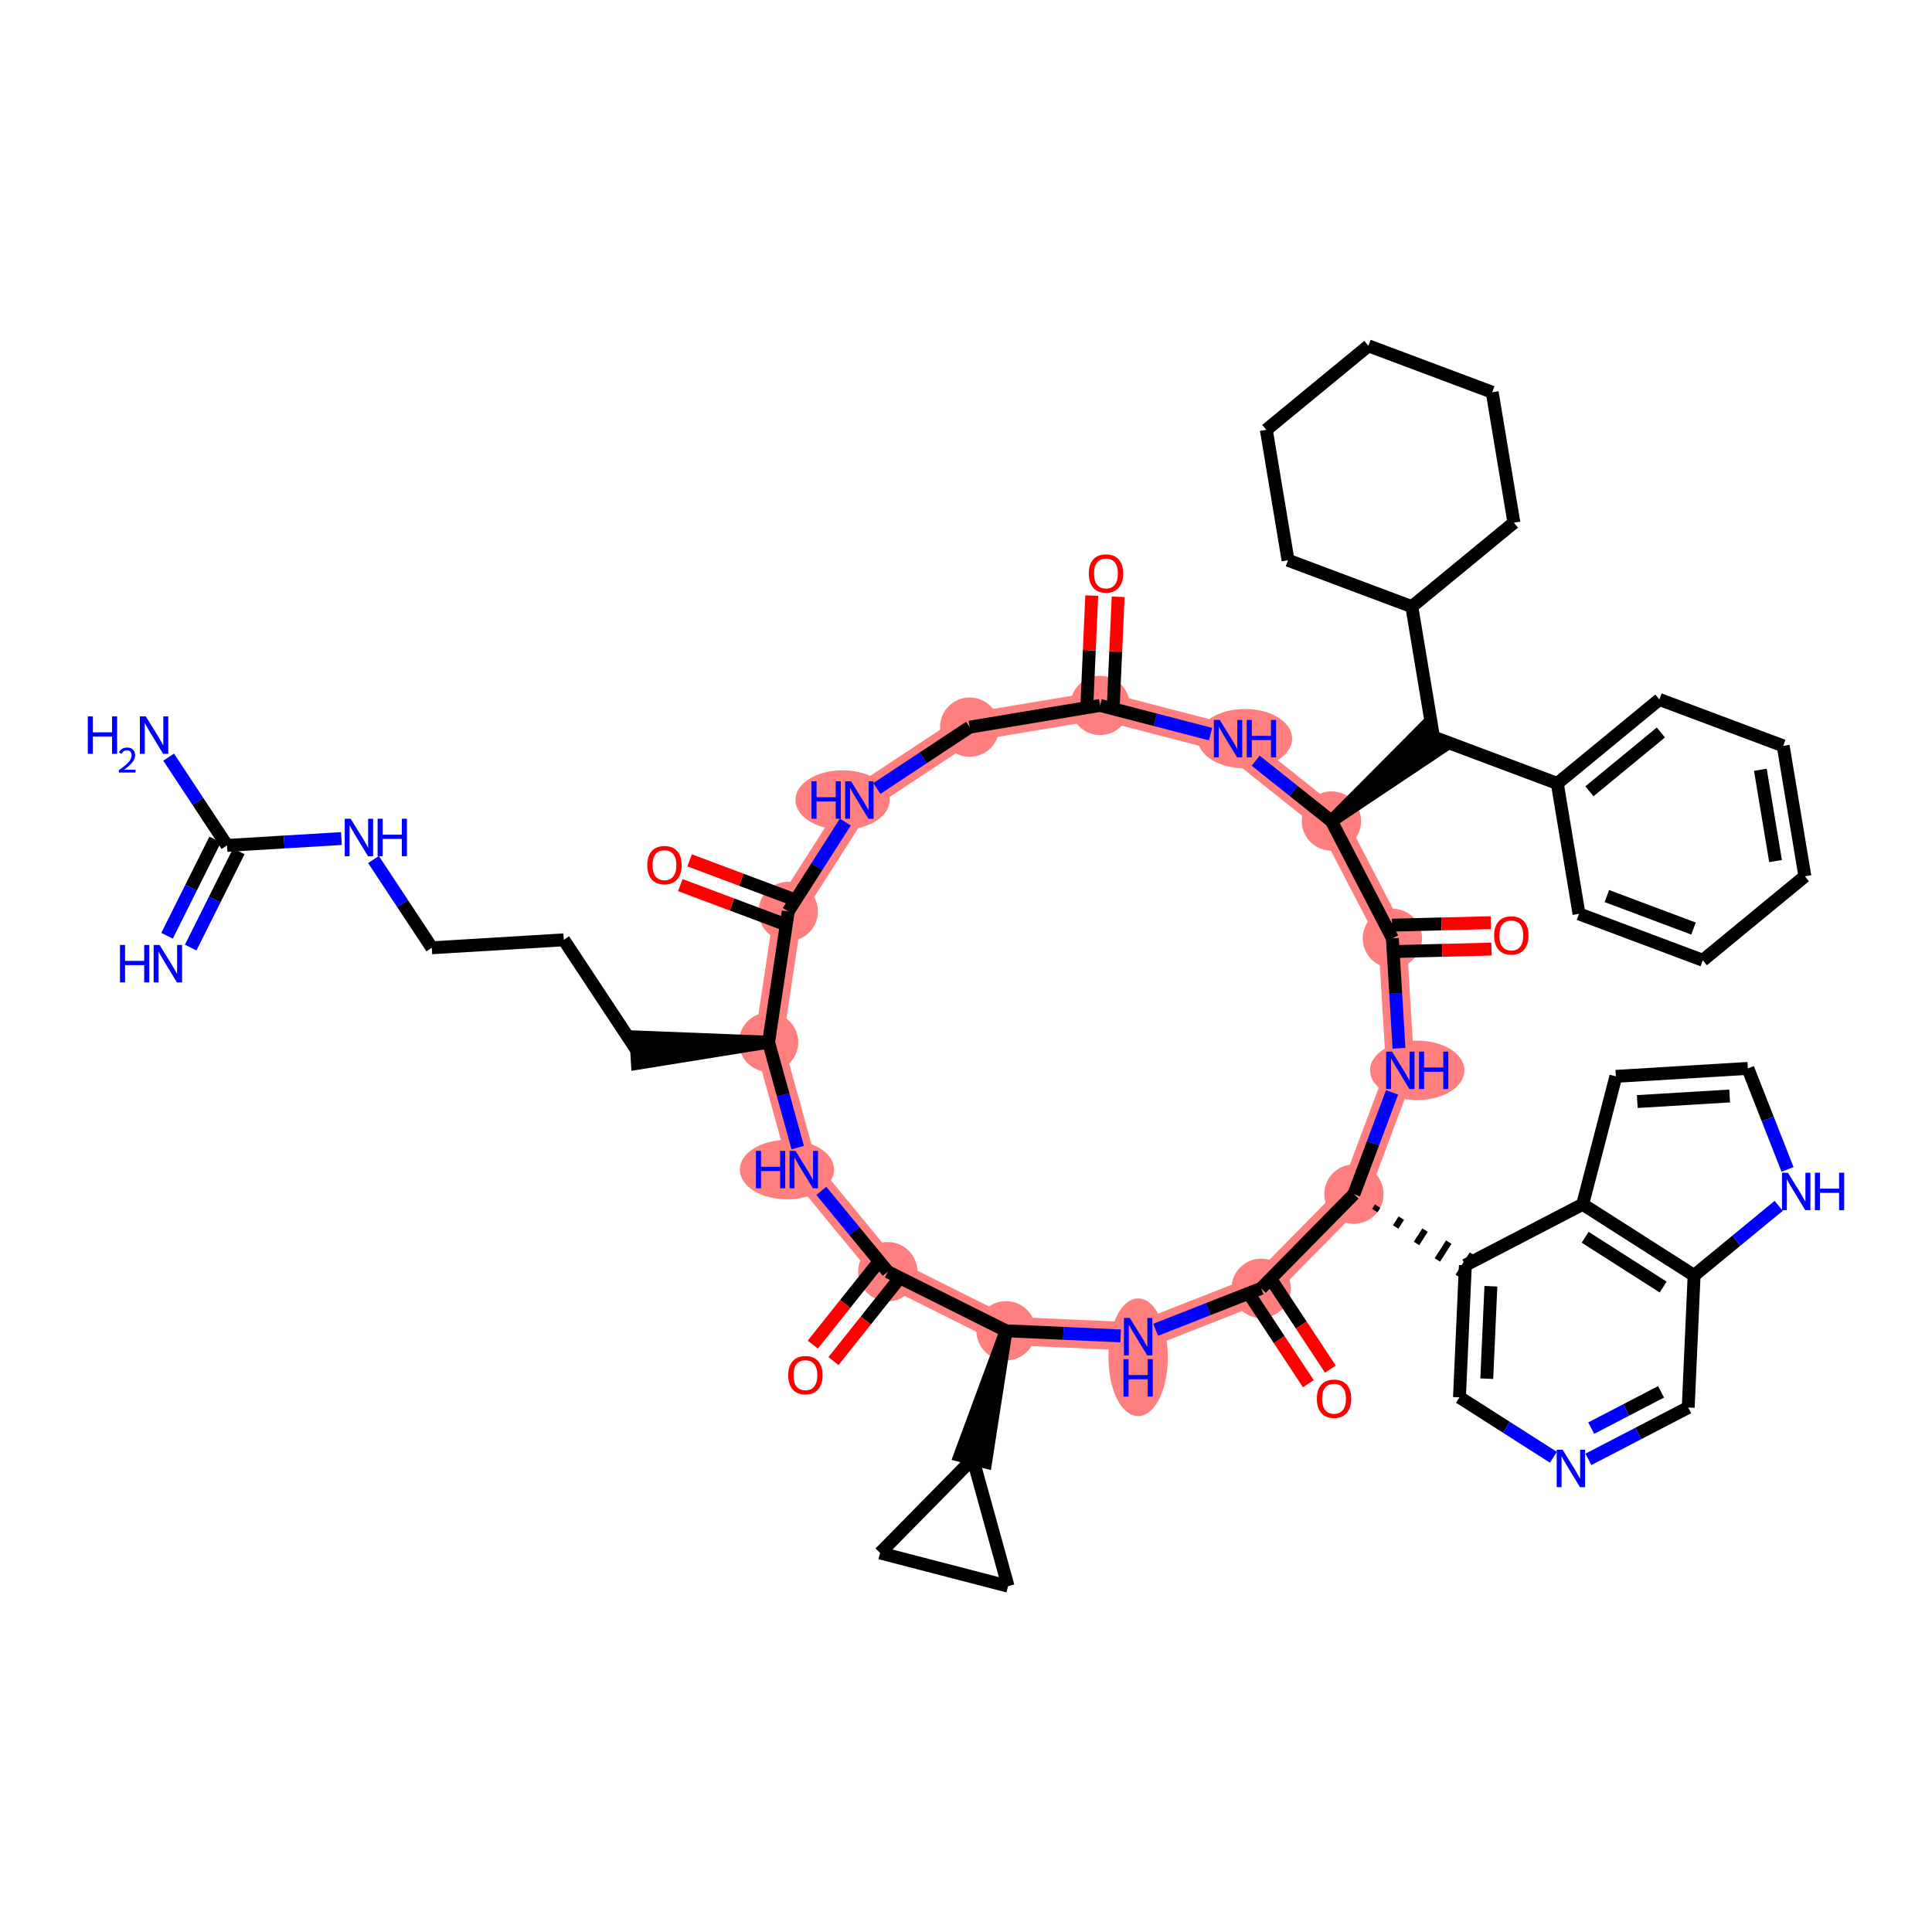 <?xml version='1.0' encoding='iso-8859-1'?>
<svg version='1.1' baseProfile='full'
              xmlns='http://www.w3.org/2000/svg'
                      xmlns:rdkit='http://www.rdkit.org/xml'
                      xmlns:xlink='http://www.w3.org/1999/xlink'
                  xml:space='preserve'
width='300px' height='300px' viewBox='0 0 300 300'>
<!-- END OF HEADER -->
<rect style='opacity:1.0;fill:#FFFFFF;stroke:none' width='300' height='300' x='0' y='0'> </rect>
<rect style='opacity:1.0;fill:#FFFFFF;stroke:none' width='300' height='300' x='0' y='0'> </rect>
<path d='M 119.346,161.83 L 124.814,181.616' style='fill:none;fill-rule:evenodd;stroke:#FF7F7F;stroke-width:4.4px;stroke-linecap:butt;stroke-linejoin:miter;stroke-opacity:1' />
<path d='M 119.346,161.83 L 122.398,141.53' style='fill:none;fill-rule:evenodd;stroke:#FF7F7F;stroke-width:4.4px;stroke-linecap:butt;stroke-linejoin:miter;stroke-opacity:1' />
<path d='M 124.814,181.616 L 137.857,197.468' style='fill:none;fill-rule:evenodd;stroke:#FF7F7F;stroke-width:4.4px;stroke-linecap:butt;stroke-linejoin:miter;stroke-opacity:1' />
<path d='M 137.857,197.468 L 156.22,206.644' style='fill:none;fill-rule:evenodd;stroke:#FF7F7F;stroke-width:4.4px;stroke-linecap:butt;stroke-linejoin:miter;stroke-opacity:1' />
<path d='M 156.22,206.644 L 176.728,207.558' style='fill:none;fill-rule:evenodd;stroke:#FF7F7F;stroke-width:4.4px;stroke-linecap:butt;stroke-linejoin:miter;stroke-opacity:1' />
<path d='M 176.728,207.558 L 195.835,200.051' style='fill:none;fill-rule:evenodd;stroke:#FF7F7F;stroke-width:4.4px;stroke-linecap:butt;stroke-linejoin:miter;stroke-opacity:1' />
<path d='M 195.835,200.051 L 210.236,185.422' style='fill:none;fill-rule:evenodd;stroke:#FF7F7F;stroke-width:4.4px;stroke-linecap:butt;stroke-linejoin:miter;stroke-opacity:1' />
<path d='M 210.236,185.422 L 217.442,166.2' style='fill:none;fill-rule:evenodd;stroke:#FF7F7F;stroke-width:4.4px;stroke-linecap:butt;stroke-linejoin:miter;stroke-opacity:1' />
<path d='M 217.442,166.2 L 216.208,145.709' style='fill:none;fill-rule:evenodd;stroke:#FF7F7F;stroke-width:4.4px;stroke-linecap:butt;stroke-linejoin:miter;stroke-opacity:1' />
<path d='M 216.208,145.709 L 206.745,127.492' style='fill:none;fill-rule:evenodd;stroke:#FF7F7F;stroke-width:4.4px;stroke-linecap:butt;stroke-linejoin:miter;stroke-opacity:1' />
<path d='M 206.745,127.492 L 190.691,114.699' style='fill:none;fill-rule:evenodd;stroke:#FF7F7F;stroke-width:4.4px;stroke-linecap:butt;stroke-linejoin:miter;stroke-opacity:1' />
<path d='M 190.691,114.699 L 170.821,109.541' style='fill:none;fill-rule:evenodd;stroke:#FF7F7F;stroke-width:4.4px;stroke-linecap:butt;stroke-linejoin:miter;stroke-opacity:1' />
<path d='M 170.821,109.541 L 150.571,112.911' style='fill:none;fill-rule:evenodd;stroke:#FF7F7F;stroke-width:4.4px;stroke-linecap:butt;stroke-linejoin:miter;stroke-opacity:1' />
<path d='M 150.571,112.911 L 133.443,124.226' style='fill:none;fill-rule:evenodd;stroke:#FF7F7F;stroke-width:4.4px;stroke-linecap:butt;stroke-linejoin:miter;stroke-opacity:1' />
<path d='M 133.443,124.226 L 122.398,141.53' style='fill:none;fill-rule:evenodd;stroke:#FF7F7F;stroke-width:4.4px;stroke-linecap:butt;stroke-linejoin:miter;stroke-opacity:1' />
<ellipse cx='119.346' cy='161.83' rx='4.106' ry='4.106'  style='fill:#FF7F7F;fill-rule:evenodd;stroke:#FF7F7F;stroke-width:1.0px;stroke-linecap:butt;stroke-linejoin:miter;stroke-opacity:1' />
<ellipse cx='122.199' cy='181.616' rx='6.817' ry='4.111'  style='fill:#FF7F7F;fill-rule:evenodd;stroke:#FF7F7F;stroke-width:1.0px;stroke-linecap:butt;stroke-linejoin:miter;stroke-opacity:1' />
<ellipse cx='137.857' cy='197.468' rx='4.106' ry='4.106'  style='fill:#FF7F7F;fill-rule:evenodd;stroke:#FF7F7F;stroke-width:1.0px;stroke-linecap:butt;stroke-linejoin:miter;stroke-opacity:1' />
<ellipse cx='156.22' cy='206.644' rx='4.106' ry='4.106'  style='fill:#FF7F7F;fill-rule:evenodd;stroke:#FF7F7F;stroke-width:1.0px;stroke-linecap:butt;stroke-linejoin:miter;stroke-opacity:1' />
<ellipse cx='176.728' cy='210.755' rx='4.106' ry='8.633'  style='fill:#FF7F7F;fill-rule:evenodd;stroke:#FF7F7F;stroke-width:1.0px;stroke-linecap:butt;stroke-linejoin:miter;stroke-opacity:1' />
<ellipse cx='195.835' cy='200.051' rx='4.106' ry='4.106'  style='fill:#FF7F7F;fill-rule:evenodd;stroke:#FF7F7F;stroke-width:1.0px;stroke-linecap:butt;stroke-linejoin:miter;stroke-opacity:1' />
<ellipse cx='210.236' cy='185.422' rx='4.106' ry='4.106'  style='fill:#FF7F7F;fill-rule:evenodd;stroke:#FF7F7F;stroke-width:1.0px;stroke-linecap:butt;stroke-linejoin:miter;stroke-opacity:1' />
<ellipse cx='220.066' cy='166.2' rx='6.828' ry='4.111'  style='fill:#FF7F7F;fill-rule:evenodd;stroke:#FF7F7F;stroke-width:1.0px;stroke-linecap:butt;stroke-linejoin:miter;stroke-opacity:1' />
<ellipse cx='216.208' cy='145.709' rx='4.106' ry='4.106'  style='fill:#FF7F7F;fill-rule:evenodd;stroke:#FF7F7F;stroke-width:1.0px;stroke-linecap:butt;stroke-linejoin:miter;stroke-opacity:1' />
<ellipse cx='206.745' cy='127.492' rx='4.106' ry='4.106'  style='fill:#FF7F7F;fill-rule:evenodd;stroke:#FF7F7F;stroke-width:1.0px;stroke-linecap:butt;stroke-linejoin:miter;stroke-opacity:1' />
<ellipse cx='193.314' cy='114.699' rx='6.828' ry='4.111'  style='fill:#FF7F7F;fill-rule:evenodd;stroke:#FF7F7F;stroke-width:1.0px;stroke-linecap:butt;stroke-linejoin:miter;stroke-opacity:1' />
<ellipse cx='170.821' cy='109.541' rx='4.106' ry='4.106'  style='fill:#FF7F7F;fill-rule:evenodd;stroke:#FF7F7F;stroke-width:1.0px;stroke-linecap:butt;stroke-linejoin:miter;stroke-opacity:1' />
<ellipse cx='150.571' cy='112.911' rx='4.106' ry='4.106'  style='fill:#FF7F7F;fill-rule:evenodd;stroke:#FF7F7F;stroke-width:1.0px;stroke-linecap:butt;stroke-linejoin:miter;stroke-opacity:1' />
<ellipse cx='130.828' cy='124.226' rx='6.817' ry='4.111'  style='fill:#FF7F7F;fill-rule:evenodd;stroke:#FF7F7F;stroke-width:1.0px;stroke-linecap:butt;stroke-linejoin:miter;stroke-opacity:1' />
<ellipse cx='122.398' cy='141.53' rx='4.106' ry='4.106'  style='fill:#FF7F7F;fill-rule:evenodd;stroke:#FF7F7F;stroke-width:1.0px;stroke-linecap:butt;stroke-linejoin:miter;stroke-opacity:1' />
<path class='bond-0 atom-0 atom-1' d='M 29.612,147.139 L 33.346,139.667' style='fill:none;fill-rule:evenodd;stroke:#0000FF;stroke-width:2.0px;stroke-linecap:butt;stroke-linejoin:miter;stroke-opacity:1' />
<path class='bond-0 atom-0 atom-1' d='M 33.346,139.667 L 37.079,132.196' style='fill:none;fill-rule:evenodd;stroke:#000000;stroke-width:2.0px;stroke-linecap:butt;stroke-linejoin:miter;stroke-opacity:1' />
<path class='bond-0 atom-0 atom-1' d='M 25.939,145.304 L 29.673,137.832' style='fill:none;fill-rule:evenodd;stroke:#0000FF;stroke-width:2.0px;stroke-linecap:butt;stroke-linejoin:miter;stroke-opacity:1' />
<path class='bond-0 atom-0 atom-1' d='M 29.673,137.832 L 33.406,130.361' style='fill:none;fill-rule:evenodd;stroke:#000000;stroke-width:2.0px;stroke-linecap:butt;stroke-linejoin:miter;stroke-opacity:1' />
<path class='bond-1 atom-1 atom-2' d='M 35.243,131.278 L 30.715,124.424' style='fill:none;fill-rule:evenodd;stroke:#000000;stroke-width:2.0px;stroke-linecap:butt;stroke-linejoin:miter;stroke-opacity:1' />
<path class='bond-1 atom-1 atom-2' d='M 30.715,124.424 L 26.187,117.57' style='fill:none;fill-rule:evenodd;stroke:#0000FF;stroke-width:2.0px;stroke-linecap:butt;stroke-linejoin:miter;stroke-opacity:1' />
<path class='bond-2 atom-1 atom-3' d='M 35.243,131.278 L 44.129,130.743' style='fill:none;fill-rule:evenodd;stroke:#000000;stroke-width:2.0px;stroke-linecap:butt;stroke-linejoin:miter;stroke-opacity:1' />
<path class='bond-2 atom-1 atom-3' d='M 44.129,130.743 L 53.016,130.207' style='fill:none;fill-rule:evenodd;stroke:#0000FF;stroke-width:2.0px;stroke-linecap:butt;stroke-linejoin:miter;stroke-opacity:1' />
<path class='bond-3 atom-3 atom-4' d='M 57.993,133.463 L 62.521,140.317' style='fill:none;fill-rule:evenodd;stroke:#0000FF;stroke-width:2.0px;stroke-linecap:butt;stroke-linejoin:miter;stroke-opacity:1' />
<path class='bond-3 atom-3 atom-4' d='M 62.521,140.317 L 67.049,147.171' style='fill:none;fill-rule:evenodd;stroke:#000000;stroke-width:2.0px;stroke-linecap:butt;stroke-linejoin:miter;stroke-opacity:1' />
<path class='bond-4 atom-4 atom-5' d='M 67.049,147.171 L 87.54,145.936' style='fill:none;fill-rule:evenodd;stroke:#000000;stroke-width:2.0px;stroke-linecap:butt;stroke-linejoin:miter;stroke-opacity:1' />
<path class='bond-5 atom-5 atom-6' d='M 87.54,145.936 L 98.855,163.065' style='fill:none;fill-rule:evenodd;stroke:#000000;stroke-width:2.0px;stroke-linecap:butt;stroke-linejoin:miter;stroke-opacity:1' />
<path class='bond-6 atom-7 atom-6' d='M 119.346,161.83 L 98.731,161.016 L 98.978,165.114 Z' style='fill:#000000;fill-rule:evenodd;fill-opacity:1;stroke:#000000;stroke-width:2.0px;stroke-linecap:butt;stroke-linejoin:miter;stroke-opacity:1;' />
<path class='bond-7 atom-7 atom-8' d='M 119.346,161.83 L 121.607,170.013' style='fill:none;fill-rule:evenodd;stroke:#000000;stroke-width:2.0px;stroke-linecap:butt;stroke-linejoin:miter;stroke-opacity:1' />
<path class='bond-7 atom-7 atom-8' d='M 121.607,170.013 L 123.869,178.196' style='fill:none;fill-rule:evenodd;stroke:#0000FF;stroke-width:2.0px;stroke-linecap:butt;stroke-linejoin:miter;stroke-opacity:1' />
<path class='bond-51 atom-50 atom-7' d='M 122.398,141.53 L 119.346,161.83' style='fill:none;fill-rule:evenodd;stroke:#000000;stroke-width:2.0px;stroke-linecap:butt;stroke-linejoin:miter;stroke-opacity:1' />
<path class='bond-8 atom-8 atom-9' d='M 127.532,184.919 L 132.695,191.194' style='fill:none;fill-rule:evenodd;stroke:#0000FF;stroke-width:2.0px;stroke-linecap:butt;stroke-linejoin:miter;stroke-opacity:1' />
<path class='bond-8 atom-8 atom-9' d='M 132.695,191.194 L 137.857,197.468' style='fill:none;fill-rule:evenodd;stroke:#000000;stroke-width:2.0px;stroke-linecap:butt;stroke-linejoin:miter;stroke-opacity:1' />
<path class='bond-9 atom-9 atom-10' d='M 136.252,196.189 L 131.231,202.489' style='fill:none;fill-rule:evenodd;stroke:#000000;stroke-width:2.0px;stroke-linecap:butt;stroke-linejoin:miter;stroke-opacity:1' />
<path class='bond-9 atom-9 atom-10' d='M 131.231,202.489 L 126.21,208.79' style='fill:none;fill-rule:evenodd;stroke:#FF0000;stroke-width:2.0px;stroke-linecap:butt;stroke-linejoin:miter;stroke-opacity:1' />
<path class='bond-9 atom-9 atom-10' d='M 139.463,198.747 L 134.442,205.048' style='fill:none;fill-rule:evenodd;stroke:#000000;stroke-width:2.0px;stroke-linecap:butt;stroke-linejoin:miter;stroke-opacity:1' />
<path class='bond-9 atom-9 atom-10' d='M 134.442,205.048 L 129.421,211.349' style='fill:none;fill-rule:evenodd;stroke:#FF0000;stroke-width:2.0px;stroke-linecap:butt;stroke-linejoin:miter;stroke-opacity:1' />
<path class='bond-10 atom-9 atom-11' d='M 137.857,197.468 L 156.22,206.644' style='fill:none;fill-rule:evenodd;stroke:#000000;stroke-width:2.0px;stroke-linecap:butt;stroke-linejoin:miter;stroke-opacity:1' />
<path class='bond-11 atom-11 atom-12' d='M 156.22,206.644 L 149.076,225.998 L 153.05,227.029 Z' style='fill:#000000;fill-rule:evenodd;fill-opacity:1;stroke:#000000;stroke-width:2.0px;stroke-linecap:butt;stroke-linejoin:miter;stroke-opacity:1;' />
<path class='bond-14 atom-11 atom-15' d='M 156.22,206.644 L 165.115,207.04' style='fill:none;fill-rule:evenodd;stroke:#000000;stroke-width:2.0px;stroke-linecap:butt;stroke-linejoin:miter;stroke-opacity:1' />
<path class='bond-14 atom-11 atom-15' d='M 165.115,207.04 L 174.01,207.437' style='fill:none;fill-rule:evenodd;stroke:#0000FF;stroke-width:2.0px;stroke-linecap:butt;stroke-linejoin:miter;stroke-opacity:1' />
<path class='bond-12 atom-12 atom-13' d='M 151.063,226.514 L 156.531,246.3' style='fill:none;fill-rule:evenodd;stroke:#000000;stroke-width:2.0px;stroke-linecap:butt;stroke-linejoin:miter;stroke-opacity:1' />
<path class='bond-52 atom-14 atom-12' d='M 136.662,241.143 L 151.063,226.514' style='fill:none;fill-rule:evenodd;stroke:#000000;stroke-width:2.0px;stroke-linecap:butt;stroke-linejoin:miter;stroke-opacity:1' />
<path class='bond-13 atom-13 atom-14' d='M 156.531,246.3 L 136.662,241.143' style='fill:none;fill-rule:evenodd;stroke:#000000;stroke-width:2.0px;stroke-linecap:butt;stroke-linejoin:miter;stroke-opacity:1' />
<path class='bond-15 atom-15 atom-16' d='M 179.446,206.49 L 187.641,203.27' style='fill:none;fill-rule:evenodd;stroke:#0000FF;stroke-width:2.0px;stroke-linecap:butt;stroke-linejoin:miter;stroke-opacity:1' />
<path class='bond-15 atom-15 atom-16' d='M 187.641,203.27 L 195.835,200.051' style='fill:none;fill-rule:evenodd;stroke:#000000;stroke-width:2.0px;stroke-linecap:butt;stroke-linejoin:miter;stroke-opacity:1' />
<path class='bond-16 atom-16 atom-17' d='M 194.122,201.183 L 198.639,208.02' style='fill:none;fill-rule:evenodd;stroke:#000000;stroke-width:2.0px;stroke-linecap:butt;stroke-linejoin:miter;stroke-opacity:1' />
<path class='bond-16 atom-16 atom-17' d='M 198.639,208.02 L 203.156,214.858' style='fill:none;fill-rule:evenodd;stroke:#FF0000;stroke-width:2.0px;stroke-linecap:butt;stroke-linejoin:miter;stroke-opacity:1' />
<path class='bond-16 atom-16 atom-17' d='M 197.548,198.92 L 202.065,205.757' style='fill:none;fill-rule:evenodd;stroke:#000000;stroke-width:2.0px;stroke-linecap:butt;stroke-linejoin:miter;stroke-opacity:1' />
<path class='bond-16 atom-16 atom-17' d='M 202.065,205.757 L 206.582,212.595' style='fill:none;fill-rule:evenodd;stroke:#FF0000;stroke-width:2.0px;stroke-linecap:butt;stroke-linejoin:miter;stroke-opacity:1' />
<path class='bond-17 atom-16 atom-18' d='M 195.835,200.051 L 210.236,185.422' style='fill:none;fill-rule:evenodd;stroke:#000000;stroke-width:2.0px;stroke-linecap:butt;stroke-linejoin:miter;stroke-opacity:1' />
<path class='bond-18 atom-18 atom-19' d='M 213.476,187.977 L 213.918,187.285' style='fill:none;fill-rule:evenodd;stroke:#000000;stroke-width:1.0px;stroke-linecap:butt;stroke-linejoin:miter;stroke-opacity:1' />
<path class='bond-18 atom-18 atom-19' d='M 216.716,190.532 L 217.599,189.148' style='fill:none;fill-rule:evenodd;stroke:#000000;stroke-width:1.0px;stroke-linecap:butt;stroke-linejoin:miter;stroke-opacity:1' />
<path class='bond-18 atom-18 atom-19' d='M 219.956,193.087 L 221.281,191.011' style='fill:none;fill-rule:evenodd;stroke:#000000;stroke-width:1.0px;stroke-linecap:butt;stroke-linejoin:miter;stroke-opacity:1' />
<path class='bond-18 atom-18 atom-19' d='M 223.195,195.643 L 224.963,192.874' style='fill:none;fill-rule:evenodd;stroke:#000000;stroke-width:1.0px;stroke-linecap:butt;stroke-linejoin:miter;stroke-opacity:1' />
<path class='bond-18 atom-18 atom-19' d='M 226.435,198.198 L 228.644,194.737' style='fill:none;fill-rule:evenodd;stroke:#000000;stroke-width:1.0px;stroke-linecap:butt;stroke-linejoin:miter;stroke-opacity:1' />
<path class='bond-27 atom-18 atom-28' d='M 210.236,185.422 L 213.198,177.521' style='fill:none;fill-rule:evenodd;stroke:#000000;stroke-width:2.0px;stroke-linecap:butt;stroke-linejoin:miter;stroke-opacity:1' />
<path class='bond-27 atom-18 atom-28' d='M 213.198,177.521 L 216.16,169.62' style='fill:none;fill-rule:evenodd;stroke:#0000FF;stroke-width:2.0px;stroke-linecap:butt;stroke-linejoin:miter;stroke-opacity:1' />
<path class='bond-19 atom-19 atom-20' d='M 227.54,196.467 L 226.626,216.975' style='fill:none;fill-rule:evenodd;stroke:#000000;stroke-width:2.0px;stroke-linecap:butt;stroke-linejoin:miter;stroke-opacity:1' />
<path class='bond-19 atom-19 atom-20' d='M 231.504,199.726 L 230.865,214.082' style='fill:none;fill-rule:evenodd;stroke:#000000;stroke-width:2.0px;stroke-linecap:butt;stroke-linejoin:miter;stroke-opacity:1' />
<path class='bond-53 atom-27 atom-19' d='M 245.757,187.005 L 227.54,196.467' style='fill:none;fill-rule:evenodd;stroke:#000000;stroke-width:2.0px;stroke-linecap:butt;stroke-linejoin:miter;stroke-opacity:1' />
<path class='bond-20 atom-20 atom-21' d='M 226.626,216.975 L 233.919,221.63' style='fill:none;fill-rule:evenodd;stroke:#000000;stroke-width:2.0px;stroke-linecap:butt;stroke-linejoin:miter;stroke-opacity:1' />
<path class='bond-20 atom-20 atom-21' d='M 233.919,221.63 L 241.211,226.285' style='fill:none;fill-rule:evenodd;stroke:#0000FF;stroke-width:2.0px;stroke-linecap:butt;stroke-linejoin:miter;stroke-opacity:1' />
<path class='bond-21 atom-21 atom-22' d='M 246.647,226.609 L 254.397,222.583' style='fill:none;fill-rule:evenodd;stroke:#0000FF;stroke-width:2.0px;stroke-linecap:butt;stroke-linejoin:miter;stroke-opacity:1' />
<path class='bond-21 atom-21 atom-22' d='M 254.397,222.583 L 262.147,218.558' style='fill:none;fill-rule:evenodd;stroke:#000000;stroke-width:2.0px;stroke-linecap:butt;stroke-linejoin:miter;stroke-opacity:1' />
<path class='bond-21 atom-21 atom-22' d='M 247.08,221.758 L 252.504,218.94' style='fill:none;fill-rule:evenodd;stroke:#0000FF;stroke-width:2.0px;stroke-linecap:butt;stroke-linejoin:miter;stroke-opacity:1' />
<path class='bond-21 atom-21 atom-22' d='M 252.504,218.94 L 257.929,216.122' style='fill:none;fill-rule:evenodd;stroke:#000000;stroke-width:2.0px;stroke-linecap:butt;stroke-linejoin:miter;stroke-opacity:1' />
<path class='bond-22 atom-22 atom-23' d='M 262.147,218.558 L 263.06,198.05' style='fill:none;fill-rule:evenodd;stroke:#000000;stroke-width:2.0px;stroke-linecap:butt;stroke-linejoin:miter;stroke-opacity:1' />
<path class='bond-23 atom-23 atom-24' d='M 263.06,198.05 L 269.627,192.646' style='fill:none;fill-rule:evenodd;stroke:#000000;stroke-width:2.0px;stroke-linecap:butt;stroke-linejoin:miter;stroke-opacity:1' />
<path class='bond-23 atom-23 atom-24' d='M 269.627,192.646 L 276.194,187.243' style='fill:none;fill-rule:evenodd;stroke:#0000FF;stroke-width:2.0px;stroke-linecap:butt;stroke-linejoin:miter;stroke-opacity:1' />
<path class='bond-56 atom-27 atom-23' d='M 245.757,187.005 L 263.06,198.05' style='fill:none;fill-rule:evenodd;stroke:#000000;stroke-width:2.0px;stroke-linecap:butt;stroke-linejoin:miter;stroke-opacity:1' />
<path class='bond-56 atom-27 atom-23' d='M 246.143,192.122 L 258.256,199.854' style='fill:none;fill-rule:evenodd;stroke:#000000;stroke-width:2.0px;stroke-linecap:butt;stroke-linejoin:miter;stroke-opacity:1' />
<path class='bond-24 atom-24 atom-25' d='M 277.568,181.587 L 274.487,173.743' style='fill:none;fill-rule:evenodd;stroke:#0000FF;stroke-width:2.0px;stroke-linecap:butt;stroke-linejoin:miter;stroke-opacity:1' />
<path class='bond-24 atom-24 atom-25' d='M 274.487,173.743 L 271.405,165.9' style='fill:none;fill-rule:evenodd;stroke:#000000;stroke-width:2.0px;stroke-linecap:butt;stroke-linejoin:miter;stroke-opacity:1' />
<path class='bond-25 atom-25 atom-26' d='M 271.405,165.9 L 250.914,167.135' style='fill:none;fill-rule:evenodd;stroke:#000000;stroke-width:2.0px;stroke-linecap:butt;stroke-linejoin:miter;stroke-opacity:1' />
<path class='bond-25 atom-25 atom-26' d='M 268.579,170.184 L 254.235,171.048' style='fill:none;fill-rule:evenodd;stroke:#000000;stroke-width:2.0px;stroke-linecap:butt;stroke-linejoin:miter;stroke-opacity:1' />
<path class='bond-26 atom-26 atom-27' d='M 250.914,167.135 L 245.757,187.005' style='fill:none;fill-rule:evenodd;stroke:#000000;stroke-width:2.0px;stroke-linecap:butt;stroke-linejoin:miter;stroke-opacity:1' />
<path class='bond-28 atom-28 atom-29' d='M 217.236,162.78 L 216.722,154.245' style='fill:none;fill-rule:evenodd;stroke:#0000FF;stroke-width:2.0px;stroke-linecap:butt;stroke-linejoin:miter;stroke-opacity:1' />
<path class='bond-28 atom-28 atom-29' d='M 216.722,154.245 L 216.208,145.709' style='fill:none;fill-rule:evenodd;stroke:#000000;stroke-width:2.0px;stroke-linecap:butt;stroke-linejoin:miter;stroke-opacity:1' />
<path class='bond-29 atom-29 atom-30' d='M 216.259,147.762 L 223.929,147.568' style='fill:none;fill-rule:evenodd;stroke:#000000;stroke-width:2.0px;stroke-linecap:butt;stroke-linejoin:miter;stroke-opacity:1' />
<path class='bond-29 atom-29 atom-30' d='M 223.929,147.568 L 231.598,147.374' style='fill:none;fill-rule:evenodd;stroke:#FF0000;stroke-width:2.0px;stroke-linecap:butt;stroke-linejoin:miter;stroke-opacity:1' />
<path class='bond-29 atom-29 atom-30' d='M 216.156,143.657 L 223.825,143.464' style='fill:none;fill-rule:evenodd;stroke:#000000;stroke-width:2.0px;stroke-linecap:butt;stroke-linejoin:miter;stroke-opacity:1' />
<path class='bond-29 atom-29 atom-30' d='M 223.825,143.464 L 231.495,143.27' style='fill:none;fill-rule:evenodd;stroke:#FF0000;stroke-width:2.0px;stroke-linecap:butt;stroke-linejoin:miter;stroke-opacity:1' />
<path class='bond-30 atom-29 atom-31' d='M 216.208,145.709 L 206.745,127.492' style='fill:none;fill-rule:evenodd;stroke:#000000;stroke-width:2.0px;stroke-linecap:butt;stroke-linejoin:miter;stroke-opacity:1' />
<path class='bond-31 atom-31 atom-32' d='M 206.745,127.492 L 223.901,116.034 L 221.292,112.864 Z' style='fill:#000000;fill-rule:evenodd;fill-opacity:1;stroke:#000000;stroke-width:2.0px;stroke-linecap:butt;stroke-linejoin:miter;stroke-opacity:1;' />
<path class='bond-44 atom-31 atom-45' d='M 206.745,127.492 L 200.864,122.806' style='fill:none;fill-rule:evenodd;stroke:#000000;stroke-width:2.0px;stroke-linecap:butt;stroke-linejoin:miter;stroke-opacity:1' />
<path class='bond-44 atom-31 atom-45' d='M 200.864,122.806 L 194.982,118.119' style='fill:none;fill-rule:evenodd;stroke:#0000FF;stroke-width:2.0px;stroke-linecap:butt;stroke-linejoin:miter;stroke-opacity:1' />
<path class='bond-32 atom-32 atom-33' d='M 222.597,114.449 L 241.818,121.655' style='fill:none;fill-rule:evenodd;stroke:#000000;stroke-width:2.0px;stroke-linecap:butt;stroke-linejoin:miter;stroke-opacity:1' />
<path class='bond-38 atom-32 atom-39' d='M 222.597,114.449 L 219.227,94.199' style='fill:none;fill-rule:evenodd;stroke:#000000;stroke-width:2.0px;stroke-linecap:butt;stroke-linejoin:miter;stroke-opacity:1' />
<path class='bond-33 atom-33 atom-34' d='M 241.818,121.655 L 257.67,108.612' style='fill:none;fill-rule:evenodd;stroke:#000000;stroke-width:2.0px;stroke-linecap:butt;stroke-linejoin:miter;stroke-opacity:1' />
<path class='bond-33 atom-33 atom-34' d='M 246.805,122.869 L 257.901,113.739' style='fill:none;fill-rule:evenodd;stroke:#000000;stroke-width:2.0px;stroke-linecap:butt;stroke-linejoin:miter;stroke-opacity:1' />
<path class='bond-54 atom-38 atom-33' d='M 245.188,141.905 L 241.818,121.655' style='fill:none;fill-rule:evenodd;stroke:#000000;stroke-width:2.0px;stroke-linecap:butt;stroke-linejoin:miter;stroke-opacity:1' />
<path class='bond-34 atom-34 atom-35' d='M 257.67,108.612 L 276.892,115.818' style='fill:none;fill-rule:evenodd;stroke:#000000;stroke-width:2.0px;stroke-linecap:butt;stroke-linejoin:miter;stroke-opacity:1' />
<path class='bond-35 atom-35 atom-36' d='M 276.892,115.818 L 280.262,136.068' style='fill:none;fill-rule:evenodd;stroke:#000000;stroke-width:2.0px;stroke-linecap:butt;stroke-linejoin:miter;stroke-opacity:1' />
<path class='bond-35 atom-35 atom-36' d='M 273.347,119.529 L 275.706,133.704' style='fill:none;fill-rule:evenodd;stroke:#000000;stroke-width:2.0px;stroke-linecap:butt;stroke-linejoin:miter;stroke-opacity:1' />
<path class='bond-36 atom-36 atom-37' d='M 280.262,136.068 L 264.41,149.111' style='fill:none;fill-rule:evenodd;stroke:#000000;stroke-width:2.0px;stroke-linecap:butt;stroke-linejoin:miter;stroke-opacity:1' />
<path class='bond-37 atom-37 atom-38' d='M 264.41,149.111 L 245.188,141.905' style='fill:none;fill-rule:evenodd;stroke:#000000;stroke-width:2.0px;stroke-linecap:butt;stroke-linejoin:miter;stroke-opacity:1' />
<path class='bond-37 atom-37 atom-38' d='M 262.968,144.186 L 249.513,139.141' style='fill:none;fill-rule:evenodd;stroke:#000000;stroke-width:2.0px;stroke-linecap:butt;stroke-linejoin:miter;stroke-opacity:1' />
<path class='bond-39 atom-39 atom-40' d='M 219.227,94.199 L 200.005,86.993' style='fill:none;fill-rule:evenodd;stroke:#000000;stroke-width:2.0px;stroke-linecap:butt;stroke-linejoin:miter;stroke-opacity:1' />
<path class='bond-55 atom-44 atom-39' d='M 235.078,81.156 L 219.227,94.199' style='fill:none;fill-rule:evenodd;stroke:#000000;stroke-width:2.0px;stroke-linecap:butt;stroke-linejoin:miter;stroke-opacity:1' />
<path class='bond-40 atom-40 atom-41' d='M 200.005,86.993 L 196.635,66.743' style='fill:none;fill-rule:evenodd;stroke:#000000;stroke-width:2.0px;stroke-linecap:butt;stroke-linejoin:miter;stroke-opacity:1' />
<path class='bond-41 atom-41 atom-42' d='M 196.635,66.743 L 212.486,53.7' style='fill:none;fill-rule:evenodd;stroke:#000000;stroke-width:2.0px;stroke-linecap:butt;stroke-linejoin:miter;stroke-opacity:1' />
<path class='bond-42 atom-42 atom-43' d='M 212.486,53.7 L 231.708,60.906' style='fill:none;fill-rule:evenodd;stroke:#000000;stroke-width:2.0px;stroke-linecap:butt;stroke-linejoin:miter;stroke-opacity:1' />
<path class='bond-43 atom-43 atom-44' d='M 231.708,60.906 L 235.078,81.156' style='fill:none;fill-rule:evenodd;stroke:#000000;stroke-width:2.0px;stroke-linecap:butt;stroke-linejoin:miter;stroke-opacity:1' />
<path class='bond-45 atom-45 atom-46' d='M 187.973,113.993 L 179.397,111.767' style='fill:none;fill-rule:evenodd;stroke:#0000FF;stroke-width:2.0px;stroke-linecap:butt;stroke-linejoin:miter;stroke-opacity:1' />
<path class='bond-45 atom-45 atom-46' d='M 179.397,111.767 L 170.821,109.541' style='fill:none;fill-rule:evenodd;stroke:#000000;stroke-width:2.0px;stroke-linecap:butt;stroke-linejoin:miter;stroke-opacity:1' />
<path class='bond-46 atom-46 atom-47' d='M 172.872,109.633 L 173.25,101.15' style='fill:none;fill-rule:evenodd;stroke:#000000;stroke-width:2.0px;stroke-linecap:butt;stroke-linejoin:miter;stroke-opacity:1' />
<path class='bond-46 atom-46 atom-47' d='M 173.25,101.15 L 173.628,92.668' style='fill:none;fill-rule:evenodd;stroke:#FF0000;stroke-width:2.0px;stroke-linecap:butt;stroke-linejoin:miter;stroke-opacity:1' />
<path class='bond-46 atom-46 atom-47' d='M 168.77,109.45 L 169.148,100.968' style='fill:none;fill-rule:evenodd;stroke:#000000;stroke-width:2.0px;stroke-linecap:butt;stroke-linejoin:miter;stroke-opacity:1' />
<path class='bond-46 atom-46 atom-47' d='M 169.148,100.968 L 169.526,92.485' style='fill:none;fill-rule:evenodd;stroke:#FF0000;stroke-width:2.0px;stroke-linecap:butt;stroke-linejoin:miter;stroke-opacity:1' />
<path class='bond-47 atom-46 atom-48' d='M 170.821,109.541 L 150.571,112.911' style='fill:none;fill-rule:evenodd;stroke:#000000;stroke-width:2.0px;stroke-linecap:butt;stroke-linejoin:miter;stroke-opacity:1' />
<path class='bond-48 atom-48 atom-49' d='M 150.571,112.911 L 143.366,117.671' style='fill:none;fill-rule:evenodd;stroke:#000000;stroke-width:2.0px;stroke-linecap:butt;stroke-linejoin:miter;stroke-opacity:1' />
<path class='bond-48 atom-48 atom-49' d='M 143.366,117.671 L 136.161,122.431' style='fill:none;fill-rule:evenodd;stroke:#0000FF;stroke-width:2.0px;stroke-linecap:butt;stroke-linejoin:miter;stroke-opacity:1' />
<path class='bond-49 atom-49 atom-50' d='M 131.26,127.646 L 126.829,134.588' style='fill:none;fill-rule:evenodd;stroke:#0000FF;stroke-width:2.0px;stroke-linecap:butt;stroke-linejoin:miter;stroke-opacity:1' />
<path class='bond-49 atom-49 atom-50' d='M 126.829,134.588 L 122.398,141.53' style='fill:none;fill-rule:evenodd;stroke:#000000;stroke-width:2.0px;stroke-linecap:butt;stroke-linejoin:miter;stroke-opacity:1' />
<path class='bond-50 atom-50 atom-51' d='M 123.119,139.608 L 115.099,136.601' style='fill:none;fill-rule:evenodd;stroke:#000000;stroke-width:2.0px;stroke-linecap:butt;stroke-linejoin:miter;stroke-opacity:1' />
<path class='bond-50 atom-50 atom-51' d='M 115.099,136.601 L 107.079,133.594' style='fill:none;fill-rule:evenodd;stroke:#FF0000;stroke-width:2.0px;stroke-linecap:butt;stroke-linejoin:miter;stroke-opacity:1' />
<path class='bond-50 atom-50 atom-51' d='M 121.677,143.452 L 113.657,140.445' style='fill:none;fill-rule:evenodd;stroke:#000000;stroke-width:2.0px;stroke-linecap:butt;stroke-linejoin:miter;stroke-opacity:1' />
<path class='bond-50 atom-50 atom-51' d='M 113.657,140.445 L 105.637,137.439' style='fill:none;fill-rule:evenodd;stroke:#FF0000;stroke-width:2.0px;stroke-linecap:butt;stroke-linejoin:miter;stroke-opacity:1' />
<path  class='atom-0' d='M 18.631 146.735
L 19.42 146.735
L 19.42 149.206
L 22.392 149.206
L 22.392 146.735
L 23.18 146.735
L 23.18 152.548
L 22.392 152.548
L 22.392 149.863
L 19.42 149.863
L 19.42 152.548
L 18.631 152.548
L 18.631 146.735
' fill='#0000FF'/>
<path  class='atom-0' d='M 24.782 146.735
L 26.687 149.814
Q 26.875 150.118, 27.179 150.668
Q 27.483 151.218, 27.5 151.251
L 27.5 146.735
L 28.271 146.735
L 28.271 152.548
L 27.475 152.548
L 25.43 149.181
Q 25.192 148.787, 24.938 148.336
Q 24.691 147.884, 24.617 147.745
L 24.617 152.548
L 23.862 152.548
L 23.862 146.735
L 24.782 146.735
' fill='#0000FF'/>
<path  class='atom-2' d='M 13.636 111.243
L 14.425 111.243
L 14.425 113.715
L 17.397 113.715
L 17.397 111.243
L 18.185 111.243
L 18.185 117.057
L 17.397 117.057
L 17.397 114.372
L 14.425 114.372
L 14.425 117.057
L 13.636 117.057
L 13.636 111.243
' fill='#0000FF'/>
<path  class='atom-2' d='M 18.467 116.853
Q 18.608 116.49, 18.944 116.289
Q 19.28 116.083, 19.746 116.083
Q 20.326 116.083, 20.651 116.397
Q 20.976 116.712, 20.976 117.27
Q 20.976 117.839, 20.554 118.37
Q 20.136 118.901, 19.269 119.53
L 21.041 119.53
L 21.041 119.963
L 18.456 119.963
L 18.456 119.6
Q 19.172 119.091, 19.595 118.712
Q 20.023 118.332, 20.229 117.991
Q 20.434 117.649, 20.434 117.297
Q 20.434 116.929, 20.25 116.723
Q 20.066 116.517, 19.746 116.517
Q 19.437 116.517, 19.231 116.641
Q 19.025 116.766, 18.879 117.042
L 18.467 116.853
' fill='#0000FF'/>
<path  class='atom-2' d='M 22.643 111.243
L 24.548 114.322
Q 24.736 114.626, 25.04 115.176
Q 25.344 115.726, 25.361 115.759
L 25.361 111.243
L 26.132 111.243
L 26.132 117.057
L 25.336 117.057
L 23.291 113.69
Q 23.053 113.296, 22.799 112.844
Q 22.552 112.393, 22.478 112.253
L 22.478 117.057
L 21.723 117.057
L 21.723 111.243
L 22.643 111.243
' fill='#0000FF'/>
<path  class='atom-3' d='M 54.449 127.136
L 56.354 130.216
Q 56.542 130.519, 56.846 131.07
Q 57.15 131.62, 57.166 131.653
L 57.166 127.136
L 57.938 127.136
L 57.938 132.95
L 57.142 132.95
L 55.097 129.583
Q 54.859 129.189, 54.605 128.738
Q 54.358 128.286, 54.284 128.146
L 54.284 132.95
L 53.529 132.95
L 53.529 127.136
L 54.449 127.136
' fill='#0000FF'/>
<path  class='atom-3' d='M 58.636 127.136
L 59.425 127.136
L 59.425 129.608
L 62.397 129.608
L 62.397 127.136
L 63.185 127.136
L 63.185 132.95
L 62.397 132.95
L 62.397 130.265
L 59.425 130.265
L 59.425 132.95
L 58.636 132.95
L 58.636 127.136
' fill='#0000FF'/>
<path  class='atom-8' d='M 117.379 178.709
L 118.167 178.709
L 118.167 181.181
L 121.139 181.181
L 121.139 178.709
L 121.928 178.709
L 121.928 184.523
L 121.139 184.523
L 121.139 181.838
L 118.167 181.838
L 118.167 184.523
L 117.379 184.523
L 117.379 178.709
' fill='#0000FF'/>
<path  class='atom-8' d='M 123.529 178.709
L 125.434 181.789
Q 125.623 182.092, 125.927 182.643
Q 126.23 183.193, 126.247 183.226
L 126.247 178.709
L 127.019 178.709
L 127.019 184.523
L 126.222 184.523
L 124.178 181.156
Q 123.939 180.762, 123.685 180.311
Q 123.439 179.859, 123.365 179.719
L 123.365 184.523
L 122.609 184.523
L 122.609 178.709
L 123.529 178.709
' fill='#0000FF'/>
<path  class='atom-10' d='M 122.395 213.538
Q 122.395 212.143, 123.085 211.362
Q 123.775 210.582, 125.064 210.582
Q 126.353 210.582, 127.043 211.362
Q 127.733 212.143, 127.733 213.538
Q 127.733 214.951, 127.035 215.755
Q 126.337 216.552, 125.064 216.552
Q 123.783 216.552, 123.085 215.755
Q 122.395 214.959, 122.395 213.538
M 125.064 215.895
Q 125.951 215.895, 126.427 215.304
Q 126.911 214.704, 126.911 213.538
Q 126.911 212.397, 126.427 211.822
Q 125.951 211.239, 125.064 211.239
Q 124.177 211.239, 123.693 211.814
Q 123.216 212.389, 123.216 213.538
Q 123.216 214.713, 123.693 215.304
Q 124.177 215.895, 125.064 215.895
' fill='#FF0000'/>
<path  class='atom-15' d='M 175.443 204.651
L 177.348 207.73
Q 177.537 208.034, 177.841 208.584
Q 178.145 209.134, 178.161 209.167
L 178.161 204.651
L 178.933 204.651
L 178.933 210.464
L 178.137 210.464
L 176.092 207.098
Q 175.854 206.704, 175.599 206.252
Q 175.353 205.8, 175.279 205.661
L 175.279 210.464
L 174.524 210.464
L 174.524 204.651
L 175.443 204.651
' fill='#0000FF'/>
<path  class='atom-15' d='M 174.454 211.046
L 175.242 211.046
L 175.242 213.517
L 178.215 213.517
L 178.215 211.046
L 179.003 211.046
L 179.003 216.859
L 178.215 216.859
L 178.215 214.174
L 175.242 214.174
L 175.242 216.859
L 174.454 216.859
L 174.454 211.046
' fill='#0000FF'/>
<path  class='atom-17' d='M 204.481 217.196
Q 204.481 215.8, 205.171 215.02
Q 205.861 214.24, 207.15 214.24
Q 208.439 214.24, 209.129 215.02
Q 209.818 215.8, 209.818 217.196
Q 209.818 218.608, 209.12 219.413
Q 208.423 220.209, 207.15 220.209
Q 205.869 220.209, 205.171 219.413
Q 204.481 218.616, 204.481 217.196
M 207.15 219.552
Q 208.037 219.552, 208.513 218.961
Q 208.997 218.362, 208.997 217.196
Q 208.997 216.054, 208.513 215.48
Q 208.037 214.897, 207.15 214.897
Q 206.263 214.897, 205.778 215.471
Q 205.302 216.046, 205.302 217.196
Q 205.302 218.37, 205.778 218.961
Q 206.263 219.552, 207.15 219.552
' fill='#FF0000'/>
<path  class='atom-21' d='M 242.644 225.114
L 244.549 228.193
Q 244.738 228.497, 245.042 229.047
Q 245.346 229.597, 245.362 229.63
L 245.362 225.114
L 246.134 225.114
L 246.134 230.927
L 245.338 230.927
L 243.293 227.561
Q 243.055 227.166, 242.8 226.715
Q 242.554 226.263, 242.48 226.124
L 242.48 230.927
L 241.725 230.927
L 241.725 225.114
L 242.644 225.114
' fill='#0000FF'/>
<path  class='atom-24' d='M 277.627 182.1
L 279.532 185.179
Q 279.721 185.483, 280.025 186.033
Q 280.328 186.583, 280.345 186.616
L 280.345 182.1
L 281.117 182.1
L 281.117 187.913
L 280.32 187.913
L 278.276 184.547
Q 278.037 184.153, 277.783 183.701
Q 277.537 183.249, 277.463 183.11
L 277.463 187.913
L 276.707 187.913
L 276.707 182.1
L 277.627 182.1
' fill='#0000FF'/>
<path  class='atom-24' d='M 281.815 182.1
L 282.603 182.1
L 282.603 184.571
L 285.575 184.571
L 285.575 182.1
L 286.364 182.1
L 286.364 187.913
L 285.575 187.913
L 285.575 185.228
L 282.603 185.228
L 282.603 187.913
L 281.815 187.913
L 281.815 182.1
' fill='#0000FF'/>
<path  class='atom-28' d='M 216.157 163.294
L 218.062 166.373
Q 218.251 166.677, 218.555 167.227
Q 218.859 167.777, 218.875 167.81
L 218.875 163.294
L 219.647 163.294
L 219.647 169.107
L 218.851 169.107
L 216.806 165.741
Q 216.568 165.346, 216.313 164.895
Q 216.067 164.443, 215.993 164.304
L 215.993 169.107
L 215.238 169.107
L 215.238 163.294
L 216.157 163.294
' fill='#0000FF'/>
<path  class='atom-28' d='M 220.345 163.294
L 221.133 163.294
L 221.133 165.765
L 224.106 165.765
L 224.106 163.294
L 224.894 163.294
L 224.894 169.107
L 224.106 169.107
L 224.106 166.422
L 221.133 166.422
L 221.133 169.107
L 220.345 169.107
L 220.345 163.294
' fill='#0000FF'/>
<path  class='atom-30' d='M 232.008 145.26
Q 232.008 143.864, 232.698 143.084
Q 233.388 142.304, 234.677 142.304
Q 235.966 142.304, 236.656 143.084
Q 237.346 143.864, 237.346 145.26
Q 237.346 146.672, 236.648 147.477
Q 235.95 148.273, 234.677 148.273
Q 233.396 148.273, 232.698 147.477
Q 232.008 146.68, 232.008 145.26
M 234.677 147.616
Q 235.564 147.616, 236.04 147.025
Q 236.525 146.426, 236.525 145.26
Q 236.525 144.118, 236.04 143.544
Q 235.564 142.961, 234.677 142.961
Q 233.79 142.961, 233.306 143.535
Q 232.829 144.11, 232.829 145.26
Q 232.829 146.434, 233.306 147.025
Q 233.79 147.616, 234.677 147.616
' fill='#FF0000'/>
<path  class='atom-45' d='M 189.406 111.792
L 191.311 114.871
Q 191.5 115.175, 191.803 115.725
Q 192.107 116.275, 192.124 116.308
L 192.124 111.792
L 192.896 111.792
L 192.896 117.606
L 192.099 117.606
L 190.054 114.239
Q 189.816 113.845, 189.562 113.393
Q 189.315 112.942, 189.242 112.802
L 189.242 117.606
L 188.486 117.606
L 188.486 111.792
L 189.406 111.792
' fill='#0000FF'/>
<path  class='atom-45' d='M 193.593 111.792
L 194.382 111.792
L 194.382 114.264
L 197.354 114.264
L 197.354 111.792
L 198.143 111.792
L 198.143 117.606
L 197.354 117.606
L 197.354 114.921
L 194.382 114.921
L 194.382 117.606
L 193.593 117.606
L 193.593 111.792
' fill='#0000FF'/>
<path  class='atom-47' d='M 169.066 89.05
Q 169.066 87.654, 169.756 86.874
Q 170.446 86.094, 171.735 86.094
Q 173.024 86.094, 173.714 86.874
Q 174.403 87.654, 174.403 89.05
Q 174.403 90.462, 173.706 91.267
Q 173.008 92.063, 171.735 92.063
Q 170.454 92.063, 169.756 91.267
Q 169.066 90.471, 169.066 89.05
M 171.735 91.406
Q 172.622 91.406, 173.098 90.815
Q 173.582 90.216, 173.582 89.05
Q 173.582 87.909, 173.098 87.334
Q 172.622 86.751, 171.735 86.751
Q 170.848 86.751, 170.364 87.326
Q 169.887 87.9, 169.887 89.05
Q 169.887 90.224, 170.364 90.815
Q 170.848 91.406, 171.735 91.406
' fill='#FF0000'/>
<path  class='atom-49' d='M 126.008 121.32
L 126.796 121.32
L 126.796 123.791
L 129.769 123.791
L 129.769 121.32
L 130.557 121.32
L 130.557 127.133
L 129.769 127.133
L 129.769 124.448
L 126.796 124.448
L 126.796 127.133
L 126.008 127.133
L 126.008 121.32
' fill='#0000FF'/>
<path  class='atom-49' d='M 132.158 121.32
L 134.063 124.399
Q 134.252 124.703, 134.556 125.253
Q 134.86 125.803, 134.876 125.836
L 134.876 121.32
L 135.648 121.32
L 135.648 127.133
L 134.851 127.133
L 132.807 123.767
Q 132.569 123.372, 132.314 122.921
Q 132.068 122.469, 131.994 122.33
L 131.994 127.133
L 131.238 127.133
L 131.238 121.32
L 132.158 121.32
' fill='#0000FF'/>
<path  class='atom-51' d='M 100.508 134.34
Q 100.508 132.944, 101.197 132.164
Q 101.887 131.384, 103.176 131.384
Q 104.465 131.384, 105.155 132.164
Q 105.845 132.944, 105.845 134.34
Q 105.845 135.752, 105.147 136.557
Q 104.449 137.354, 103.176 137.354
Q 101.895 137.354, 101.197 136.557
Q 100.508 135.761, 100.508 134.34
M 103.176 136.697
Q 104.063 136.697, 104.539 136.105
Q 105.024 135.506, 105.024 134.34
Q 105.024 133.199, 104.539 132.624
Q 104.063 132.041, 103.176 132.041
Q 102.289 132.041, 101.805 132.616
Q 101.329 133.19, 101.329 134.34
Q 101.329 135.514, 101.805 136.105
Q 102.289 136.697, 103.176 136.697
' fill='#FF0000'/>
</svg>
